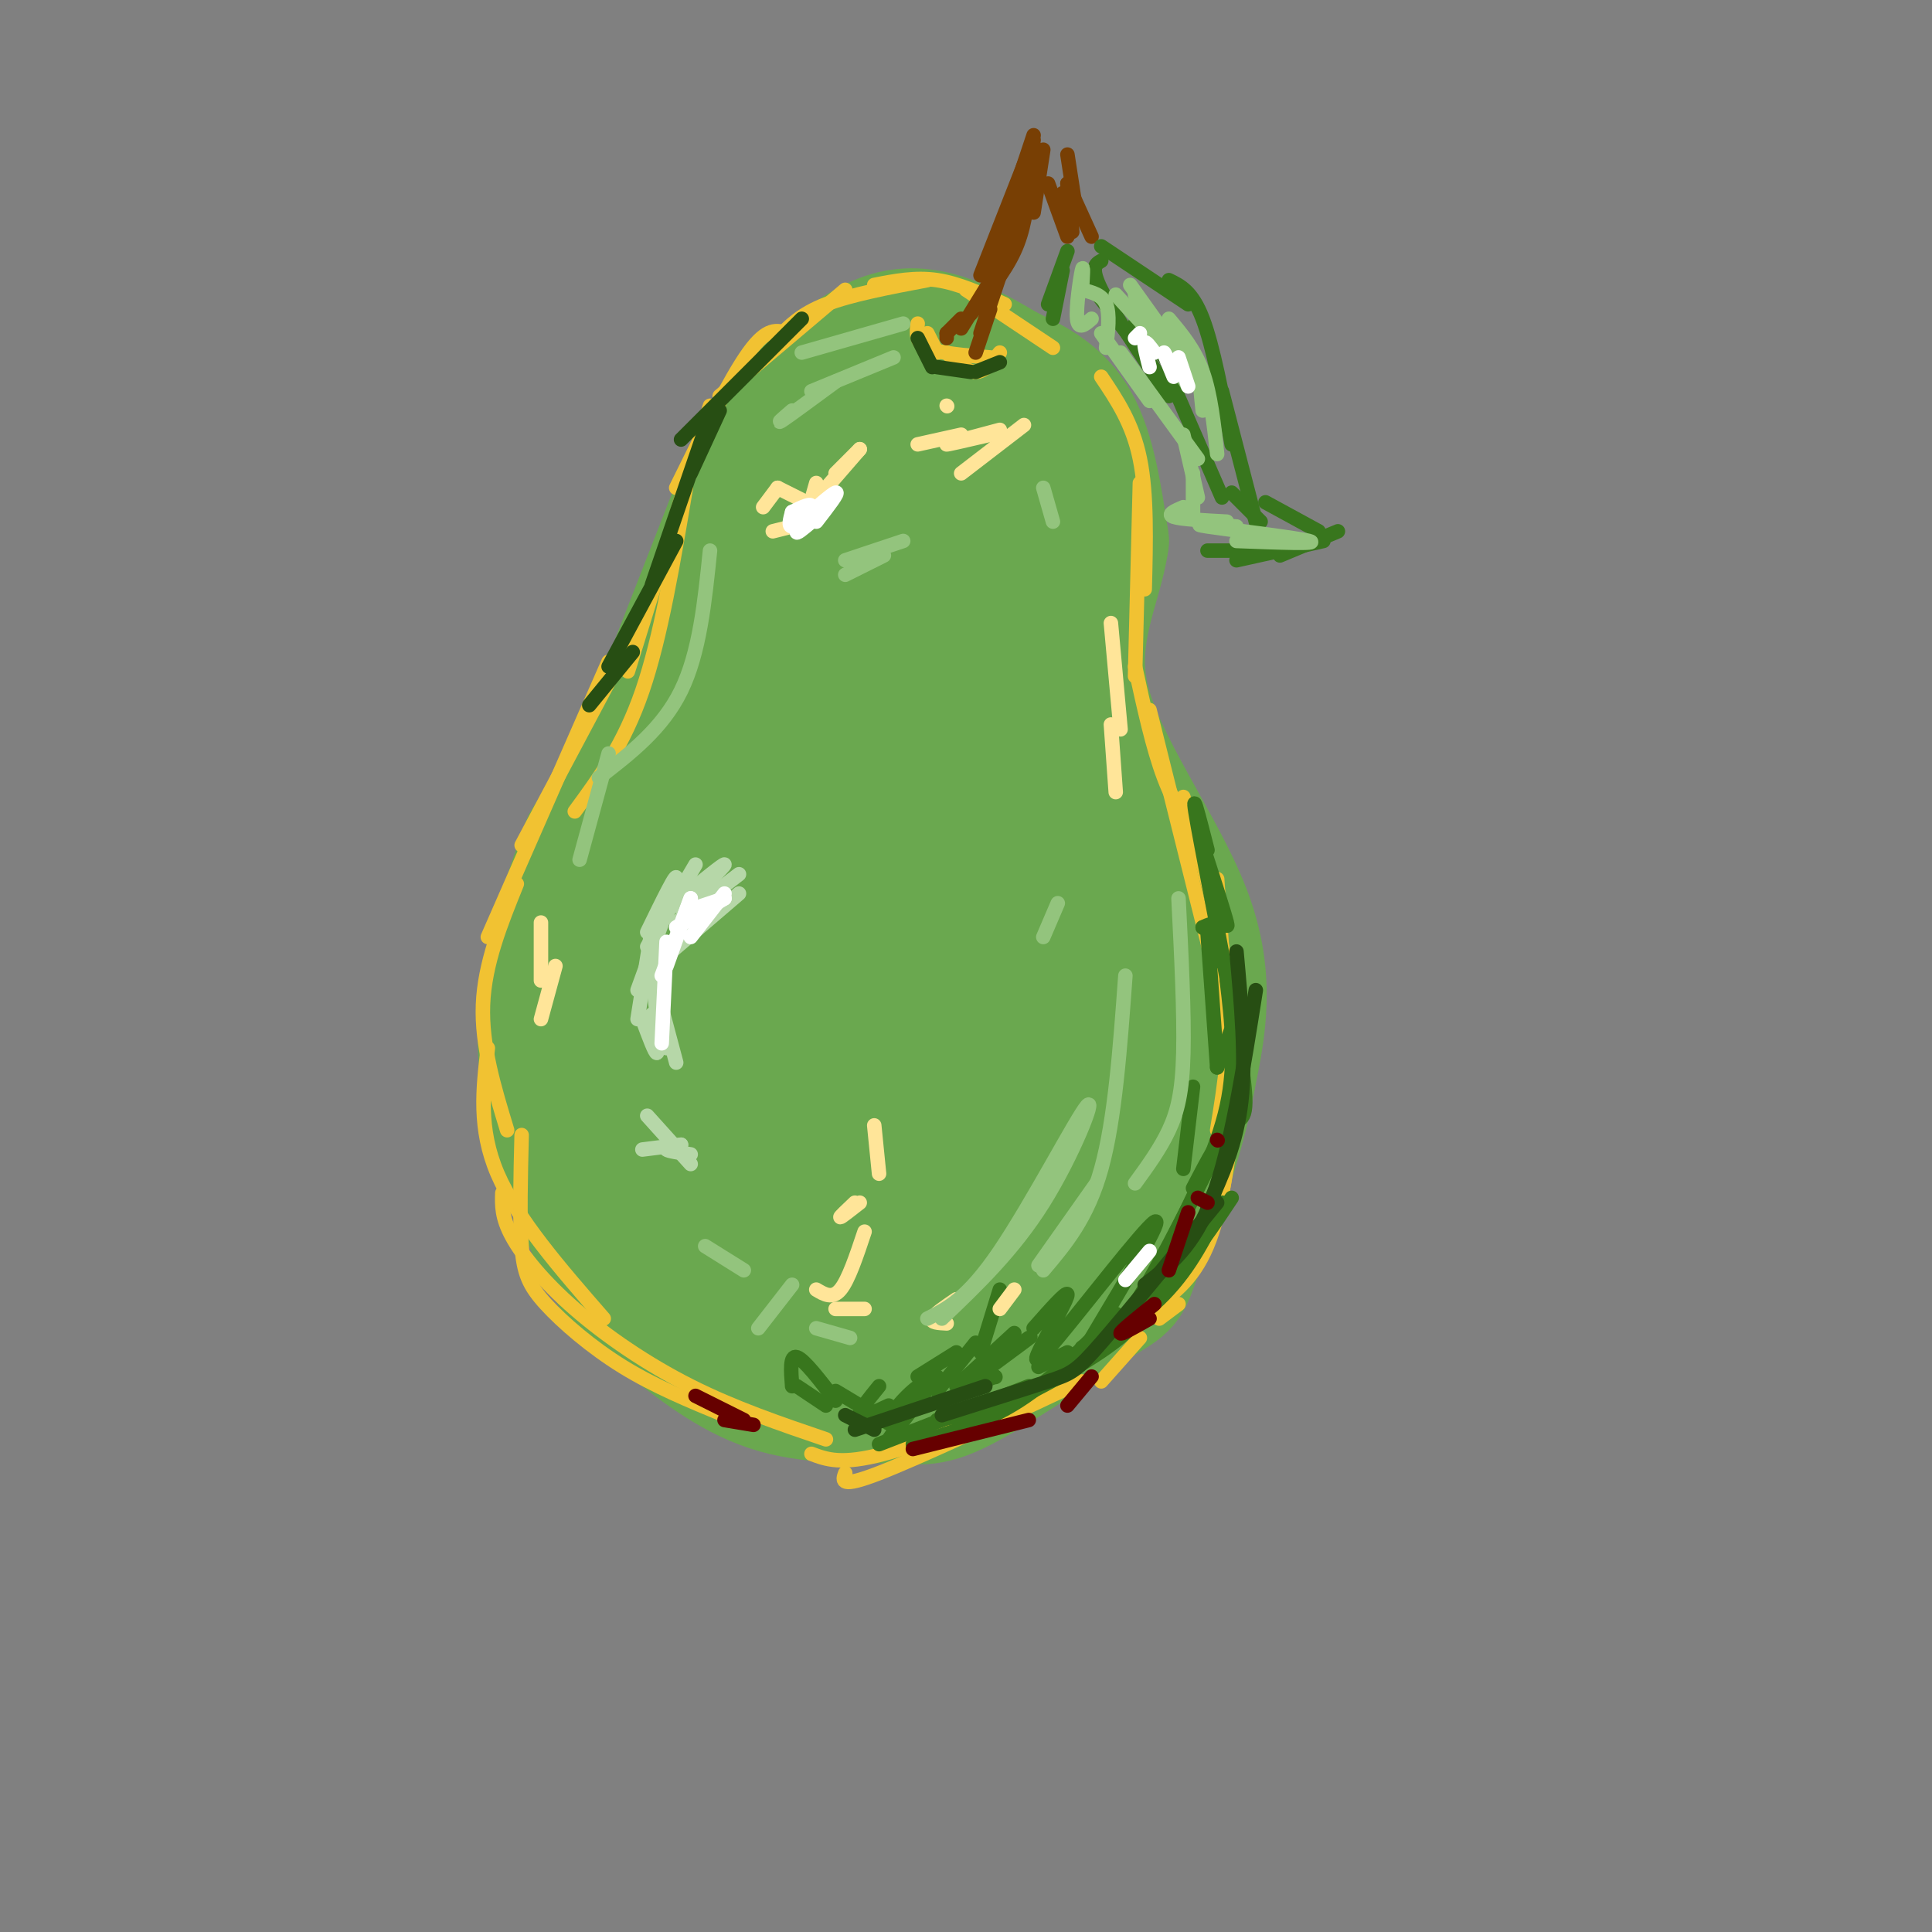 <svg viewBox='0 0 400 400' version='1.1' xmlns='http://www.w3.org/2000/svg' xmlns:xlink='http://www.w3.org/1999/xlink'><rect x="0" y="0" width="400" height="400" fill="#808080" stroke="none"/><g fill='none' stroke='rgb(106,168,79)' stroke-width='28' stroke-linecap='round' stroke-linejoin='round'><path d='M159,101c4.027,-6.466 8.054,-12.932 12,-17c3.946,-4.068 7.812,-5.736 13,-7c5.188,-1.264 11.700,-2.122 16,-2c4.300,0.122 6.388,1.225 10,3c3.612,1.775 8.746,4.221 12,10c3.254,5.779 4.627,14.889 6,24'/><path d='M228,112c-1.214,8.964 -7.250,19.375 -4,33c3.250,13.625 15.786,30.464 21,44c5.214,13.536 3.107,23.768 1,34'/><path d='M246,223c-2.247,13.071 -8.366,28.748 -11,36c-2.634,7.252 -1.783,6.079 -8,10c-6.217,3.921 -19.501,12.938 -27,17c-7.499,4.062 -9.211,3.171 -15,3c-5.789,-0.171 -15.654,0.380 -24,-2c-8.346,-2.380 -15.173,-7.690 -22,-13'/><path d='M139,274c-5.435,-3.226 -8.024,-4.793 -12,-12c-3.976,-7.207 -9.340,-20.056 -12,-31c-2.660,-10.944 -2.617,-19.984 -1,-29c1.617,-9.016 4.809,-18.008 8,-27'/><path d='M122,175c7.644,-12.867 22.756,-31.533 31,-44c8.244,-12.467 9.622,-18.733 11,-25'/><path d='M164,106c3.508,-5.599 6.779,-7.097 12,-8c5.221,-0.903 12.393,-1.212 16,-1c3.607,0.212 3.650,0.945 -2,8c-5.650,7.055 -16.992,20.431 -22,28c-5.008,7.569 -3.681,9.329 -4,14c-0.319,4.671 -2.283,12.251 0,16c2.283,3.749 8.813,3.668 14,3c5.187,-0.668 9.029,-1.921 14,-16c4.971,-14.079 11.069,-40.983 10,-49c-1.069,-8.017 -9.305,2.852 -15,11c-5.695,8.148 -8.847,13.574 -12,19'/><path d='M175,131c-3.230,5.520 -5.305,9.819 -9,22c-3.695,12.181 -9.009,32.244 -9,47c0.009,14.756 5.341,24.207 9,28c3.659,3.793 5.647,1.930 8,-2c2.353,-3.930 5.073,-9.927 8,-21c2.927,-11.073 6.063,-27.220 6,-37c-0.063,-9.780 -3.325,-13.191 -6,-15c-2.675,-1.809 -4.765,-2.014 -10,2c-5.235,4.014 -13.616,12.248 -19,19c-5.384,6.752 -7.770,12.024 -10,18c-2.230,5.976 -4.305,12.658 -4,21c0.305,8.342 2.989,18.346 5,24c2.011,5.654 3.350,6.958 10,10c6.650,3.042 18.611,7.820 26,5c7.389,-2.820 10.207,-13.239 13,-29c2.793,-15.761 5.561,-36.863 6,-49c0.439,-12.137 -1.451,-15.310 -4,-17c-2.549,-1.690 -5.755,-1.896 -10,0c-4.245,1.896 -9.527,5.895 -15,11c-5.473,5.105 -11.135,11.316 -15,18c-3.865,6.684 -5.932,13.842 -8,21'/><path d='M147,207c-0.851,9.628 1.022,23.197 3,31c1.978,7.803 4.062,9.838 11,13c6.938,3.162 18.731,7.451 25,9c6.269,1.549 7.015,0.359 10,-1c2.985,-1.359 8.209,-2.889 11,-6c2.791,-3.111 3.147,-7.805 4,-12c0.853,-4.195 2.202,-7.890 3,-18c0.798,-10.110 1.047,-26.633 -2,-34c-3.047,-7.367 -9.388,-5.578 -15,-3c-5.612,2.578 -10.494,5.943 -16,11c-5.506,5.057 -11.634,11.804 -16,18c-4.366,6.196 -6.969,11.840 -9,20c-2.031,8.160 -3.491,18.834 2,26c5.491,7.166 17.931,10.822 27,11c9.069,0.178 14.766,-3.123 19,-5c4.234,-1.877 7.006,-2.332 10,-8c2.994,-5.668 6.209,-16.550 8,-31c1.791,-14.450 2.158,-32.470 0,-42c-2.158,-9.530 -6.841,-10.571 -12,-10c-5.159,0.571 -10.793,2.755 -16,6c-5.207,3.245 -9.985,7.552 -16,16c-6.015,8.448 -13.266,21.037 -16,30c-2.734,8.963 -0.949,14.299 2,19c2.949,4.701 7.063,8.766 11,11c3.937,2.234 7.696,2.638 13,1c5.304,-1.638 12.152,-5.319 19,-9'/><path d='M207,250c6.105,-5.408 11.867,-14.429 15,-28c3.133,-13.571 3.635,-31.692 4,-43c0.365,-11.308 0.592,-15.803 -2,-21c-2.592,-5.197 -8.003,-11.095 -13,-12c-4.997,-0.905 -9.579,3.183 -14,8c-4.421,4.817 -8.679,10.363 -12,16c-3.321,5.637 -5.705,11.364 -7,19c-1.295,7.636 -1.502,17.179 0,22c1.502,4.821 4.712,4.920 7,6c2.288,1.080 3.652,3.143 8,-1c4.348,-4.143 11.680,-14.491 16,-24c4.320,-9.509 5.629,-18.179 7,-30c1.371,-11.821 2.803,-26.793 2,-33c-0.803,-6.207 -3.843,-3.651 -8,1c-4.157,4.651 -9.431,11.395 -14,18c-4.569,6.605 -8.432,13.071 -11,24c-2.568,10.929 -3.841,26.319 -3,35c0.841,8.681 3.797,10.651 7,6c3.203,-4.651 6.652,-15.922 8,-24c1.348,-8.078 0.596,-12.963 -1,-17c-1.596,-4.037 -4.036,-7.226 -7,-7c-2.964,0.226 -6.452,3.869 -10,8c-3.548,4.131 -7.157,8.752 -10,16c-2.843,7.248 -4.922,17.124 -7,27'/><path d='M162,216c-0.822,8.333 0.622,15.667 3,19c2.378,3.333 5.689,2.667 9,2'/><path d='M130,164c0.000,0.000 25.000,-64.000 25,-64'/><path d='M155,100c5.214,-12.607 5.750,-12.125 10,-16c4.250,-3.875 12.214,-12.107 20,-14c7.786,-1.893 15.393,2.554 23,7'/><path d='M201,128c-5.184,18.700 -10.367,37.400 -16,52c-5.633,14.600 -11.715,25.099 -14,30c-2.285,4.901 -0.773,4.204 -3,4c-2.227,-0.204 -8.195,0.085 -12,1c-3.805,0.915 -5.449,2.456 -7,9c-1.551,6.544 -3.010,18.090 -2,24c1.010,5.910 4.487,6.182 4,4c-0.487,-2.182 -4.939,-6.818 -6,-4c-1.061,2.818 1.268,13.091 2,14c0.732,0.909 -0.134,-7.545 -1,-16'/><path d='M146,246c-0.560,-3.805 -1.459,-5.319 -1,-3c0.459,2.319 2.278,8.470 4,5c1.722,-3.470 3.349,-16.563 4,-21c0.651,-4.437 0.325,-0.219 0,4'/></g>
<g fill='none' stroke='rgb(241,194,50)' stroke-width='3' stroke-linecap='round' stroke-linejoin='round'><path d='M175,60c0.000,0.000 -26.000,22.000 -26,22'/><path d='M163,69c-2.083,-0.667 -4.167,-1.333 -8,4c-3.833,5.333 -9.417,16.667 -15,28'/><path d='M147,84c0.000,0.000 -17.000,55.000 -17,55'/><path d='M142,101c-2.583,15.417 -5.167,30.833 -9,42c-3.833,11.167 -8.917,18.083 -14,25'/><path d='M133,128c0.000,0.000 -25.000,47.000 -25,47'/><path d='M126,137c0.000,0.000 -25.000,57.000 -25,57'/><path d='M107,183c-3.333,8.250 -6.667,16.500 -7,25c-0.333,8.500 2.333,17.250 5,26'/><path d='M101,217c-1.000,8.333 -2.000,16.667 2,26c4.000,9.333 13.000,19.667 22,30'/><path d='M108,235c-0.214,8.690 -0.429,17.381 0,23c0.429,5.619 1.500,8.167 5,12c3.500,3.833 9.429,8.952 16,13c6.571,4.048 13.786,7.024 21,10'/><path d='M104,247c-0.077,2.518 -0.155,5.036 2,9c2.155,3.964 6.542,9.375 13,15c6.458,5.625 14.988,11.464 24,16c9.012,4.536 18.506,7.768 28,11'/><path d='M168,301c3.083,1.167 6.167,2.333 15,0c8.833,-2.333 23.417,-8.167 38,-14'/><path d='M175,305c-0.583,1.583 -1.167,3.167 7,0c8.167,-3.167 25.083,-11.083 42,-19'/><path d='M228,286c0.000,0.000 8.000,-9.000 8,-9'/><path d='M244,270c0.000,0.000 -4.000,3.000 -4,3'/><path d='M190,67c-0.250,1.917 -0.500,3.833 2,5c2.500,1.167 7.750,1.583 13,2'/><path d='M207,73c-1.583,2.000 -3.167,4.000 -5,4c-1.833,0.000 -3.917,-2.000 -6,-4'/><path d='M192,69c0.000,0.000 2.000,4.000 2,4'/><path d='M228,78c3.250,4.833 6.500,9.667 8,17c1.500,7.333 1.250,17.167 1,27'/><path d='M236,100c0.000,0.000 -1.000,40.000 -1,40'/><path d='M235,138c1.833,8.417 3.667,16.833 6,23c2.333,6.167 5.167,10.083 8,14'/><path d='M238,147c0.000,0.000 16.000,64.000 16,64'/><path d='M245,165c3.917,13.250 7.833,26.500 9,38c1.167,11.500 -0.417,21.250 -2,31'/><path d='M252,182c1.583,22.167 3.167,44.333 2,58c-1.167,13.667 -5.083,18.833 -9,24'/><path d='M257,218c-1.583,14.167 -3.167,28.333 -6,37c-2.833,8.667 -6.917,11.833 -11,15'/><path d='M247,255c0.000,0.000 -6.000,6.000 -6,6'/><path d='M161,70c2.417,-2.500 4.833,-5.000 10,-7c5.167,-2.000 13.083,-3.500 21,-5'/><path d='M181,59c4.250,-0.833 8.500,-1.667 13,-1c4.500,0.667 9.250,2.833 14,5'/><path d='M200,60c0.000,0.000 18.000,12.000 18,12'/></g>
<g fill='none' stroke='rgb(182,215,168)' stroke-width='3' stroke-linecap='round' stroke-linejoin='round'><path d='M134,193c3.167,-6.500 6.333,-13.000 6,-11c-0.333,2.000 -4.167,12.500 -8,23'/><path d='M132,211c0.000,0.000 3.000,-19.000 3,-19'/><path d='M144,179c0.000,0.000 -10.000,17.000 -10,17'/><path d='M141,186c4.500,-3.667 9.000,-7.333 9,-7c0.000,0.333 -4.500,4.667 -9,9'/><path d='M153,181c0.000,0.000 -13.000,10.000 -13,10'/><path d='M153,185c0.000,0.000 -14.000,12.000 -14,12'/><path d='M141,193c-2.083,2.583 -4.167,5.167 -5,8c-0.833,2.833 -0.417,5.917 0,9'/><path d='M136,205c0.000,0.000 4.000,15.000 4,15'/><path d='M138,217c0.000,0.000 -2.000,-10.000 -2,-10'/><path d='M135,210c0.667,3.917 1.333,7.833 1,8c-0.333,0.167 -1.667,-3.417 -3,-7'/><path d='M134,231c0.000,0.000 9.000,10.000 9,10'/><path d='M141,237c-1.667,0.333 -3.333,0.667 -3,1c0.333,0.333 2.667,0.667 5,1'/><path d='M141,237c0.000,0.000 -8.000,1.000 -8,1'/></g>
<g fill='none' stroke='rgb(56,118,29)' stroke-width='3' stroke-linecap='round' stroke-linejoin='round'><path d='M249,192c0.000,0.000 0.100,0.100 0.1,0.1'/><path d='M249,192c1.250,-0.583 2.500,-1.167 3,0c0.500,1.167 0.250,4.083 0,7'/><path d='M250,193c0.000,0.000 2.000,28.000 2,28'/><path d='M254,203c1.000,8.417 2.000,16.833 0,26c-2.000,9.167 -7.000,19.083 -12,29'/><path d='M243,258c-1.750,5.833 -3.500,11.667 -9,17c-5.500,5.333 -14.750,10.167 -24,15'/><path d='M184,298c4.689,-6.019 9.378,-12.038 9,-12c-0.378,0.038 -5.823,6.134 -8,8c-2.177,1.866 -1.086,-0.498 1,-3c2.086,-2.502 5.167,-5.144 5,-4c-0.167,1.144 -3.584,6.072 -7,11'/><path d='M194,294c0.000,0.000 11.000,-2.000 11,-2'/><path d='M219,284c8.167,-5.083 16.333,-10.167 22,-16c5.667,-5.833 8.833,-12.417 12,-19'/><path d='M255,248c-3.917,5.917 -7.833,11.833 -13,17c-5.167,5.167 -11.583,9.583 -18,14'/><path d='M206,285c0.000,0.000 0.100,0.100 0.1,0.1'/><path d='M206,285c-3.622,1.556 -7.244,3.111 -5,1c2.244,-2.111 10.356,-7.889 12,-9c1.644,-1.111 -3.178,2.444 -8,6'/><path d='M173,290c-3.250,-4.250 -6.500,-8.500 -8,-9c-1.500,-0.500 -1.250,2.750 -1,6'/><path d='M165,287c0.000,0.000 6.000,4.000 6,4'/><path d='M173,288c0.000,0.000 5.000,3.000 5,3'/><path d='M182,287c-2.167,2.667 -4.333,5.333 -4,6c0.333,0.667 3.167,-0.667 6,-2'/><path d='M194,285c0.000,0.000 0.100,0.100 0.1,0.1'/><path d='M210,276c0.000,0.000 -12.000,11.000 -12,11'/><path d='M190,285c0.000,0.000 8.000,-5.000 8,-5'/><path d='M207,267c0.000,0.000 -4.000,13.000 -4,13'/><path d='M202,278c0.000,0.000 -8.000,10.000 -8,10'/><path d='M214,275c3.435,-3.892 6.871,-7.783 7,-7c0.129,0.783 -3.048,6.241 -5,10c-1.952,3.759 -2.679,5.820 3,-1c5.679,-6.820 17.766,-22.520 20,-24c2.234,-1.480 -5.383,11.260 -13,24'/><path d='M215,283c0.000,0.000 6.000,-3.000 6,-3'/><path d='M247,225c0.000,0.000 -2.000,17.000 -2,17'/><path d='M255,213c0.000,0.000 -3.000,8.000 -3,8'/><path d='M255,200c0.000,0.000 0.000,12.000 0,12'/><path d='M252,187c1.250,3.000 2.500,6.000 2,4c-0.500,-2.000 -2.750,-9.000 -5,-16'/><path d='M250,176c-1.875,-7.345 -3.750,-14.690 -2,-5c1.750,9.690 7.125,36.417 9,49c1.875,12.583 0.250,11.024 -2,13c-2.250,1.976 -5.125,7.488 -8,13'/><path d='M252,238c-6.833,13.750 -13.667,27.500 -19,35c-5.333,7.500 -9.167,8.750 -13,10'/><path d='M231,272c-6.500,6.750 -13.000,13.500 -20,18c-7.000,4.500 -14.500,6.750 -22,9'/><path d='M182,299c0.000,0.000 31.000,-12.000 31,-12'/></g>
<g fill='none' stroke='rgb(39,78,19)' stroke-width='3' stroke-linecap='round' stroke-linejoin='round'><path d='M256,197c1.000,11.083 2.000,22.167 1,31c-1.000,8.833 -4.000,15.417 -7,22'/><path d='M260,205c-2.583,16.417 -5.167,32.833 -9,43c-3.833,10.167 -8.917,14.083 -14,18'/><path d='M252,249c-9.400,11.511 -18.800,23.022 -24,29c-5.200,5.978 -6.200,6.422 -11,8c-4.800,1.578 -13.400,4.289 -22,7'/><path d='M204,287c0.000,0.000 -27.000,9.000 -27,9'/><path d='M181,296c0.000,0.000 -6.000,-3.000 -6,-3'/><path d='M143,98c0.000,0.000 6.000,-13.000 6,-13'/><path d='M166,66c0.000,0.000 -25.000,25.000 -25,25'/><path d='M147,86c0.000,0.000 -12.000,35.000 -12,35'/><path d='M140,112c0.000,0.000 -14.000,26.000 -14,26'/><path d='M131,135c0.000,0.000 -9.000,11.000 -9,11'/><path d='M190,70c0.000,0.000 3.000,6.000 3,6'/><path d='M194,76c0.000,0.000 7.000,1.000 7,1'/><path d='M202,77c0.000,0.000 5.000,-2.000 5,-2'/></g>
<g fill='none' stroke='rgb(120,63,4)' stroke-width='3' stroke-linecap='round' stroke-linejoin='round'><path d='M196,69c0.000,0.000 0.000,1.000 0,1'/><path d='M196,69c0.000,0.000 3.000,-3.000 3,-3'/><path d='M199,68c0.000,0.000 8.000,-13.000 8,-13'/><path d='M205,56c0.000,0.000 9.000,-17.000 9,-17'/><path d='M216,31c0.000,0.000 -2.000,13.000 -2,13'/><path d='M214,30c0.000,0.000 -3.000,13.000 -3,13'/><path d='M214,28c0.000,0.000 -7.000,21.000 -7,21'/><path d='M214,29c0.000,0.000 -11.000,28.000 -11,28'/><path d='M213,39c-0.500,4.333 -1.000,8.667 -3,13c-2.000,4.333 -5.500,8.667 -9,13'/><path d='M207,57c0.000,0.000 -4.000,12.000 -4,12'/><path d='M205,64c0.000,0.000 -3.000,9.000 -3,9'/><path d='M221,32c0.000,0.000 2.000,13.000 2,13'/><path d='M221,38c0.000,0.000 1.000,10.000 1,10'/><path d='M220,40c0.000,0.000 1.000,5.000 1,5'/><path d='M217,38c0.000,0.000 4.000,11.000 4,11'/><path d='M221,38c0.000,0.000 5.000,11.000 5,11'/></g>
<g fill='none' stroke='rgb(56,118,29)' stroke-width='3' stroke-linecap='round' stroke-linejoin='round'><path d='M221,52c0.000,0.000 -4.000,11.000 -4,11'/><path d='M220,56c0.000,0.000 -2.000,10.000 -2,10'/><path d='M228,51c0.000,0.000 18.000,12.000 18,12'/><path d='M242,58c2.417,1.167 4.833,2.333 7,8c2.167,5.667 4.083,15.833 6,26'/><path d='M253,81c0.000,0.000 7.000,27.000 7,27'/><path d='M262,104c0.000,0.000 11.000,6.000 11,6'/><path d='M277,110c0.000,0.000 -12.000,5.000 -12,5'/><path d='M274,112c0.000,0.000 -18.000,4.000 -18,4'/><path d='M264,114c0.000,0.000 -14.000,0.000 -14,0'/><path d='M225,58c0.000,0.000 16.000,21.000 16,21'/><path d='M228,54c-1.167,0.667 -2.333,1.333 0,6c2.333,4.667 8.167,13.333 14,22'/><path d='M243,80c0.000,0.000 10.000,23.000 10,23'/><path d='M255,102c0.000,0.000 6.000,6.000 6,6'/><path d='M235,67c0.000,0.000 7.000,8.000 7,8'/></g>
<g fill='none' stroke='rgb(147,196,125)' stroke-width='3' stroke-linecap='round' stroke-linejoin='round'><path d='M231,61c0.000,0.000 11.000,12.000 11,12'/><path d='M235,61c0.000,0.000 11.000,19.000 11,19'/><path d='M234,59c0.000,0.000 15.000,21.000 15,21'/><path d='M242,66c2.667,3.167 5.333,6.333 7,11c1.667,4.667 2.333,10.833 3,17'/><path d='M248,75c0.000,0.000 1.000,10.000 1,10'/><path d='M224,60c0.178,-2.800 0.356,-5.600 0,-4c-0.356,1.600 -1.244,7.600 -1,10c0.244,2.400 1.622,1.200 3,0'/><path d='M224,60c2.083,0.500 4.167,1.000 5,3c0.833,2.000 0.417,5.500 0,9'/><path d='M228,69c0.000,0.000 10.000,14.000 10,14'/><path d='M232,73c0.000,0.000 16.000,22.000 16,22'/><path d='M245,90c0.000,0.000 3.000,13.000 3,13'/><path d='M247,98c0.000,0.000 0.000,9.000 0,9'/><path d='M245,105c-1.750,0.750 -3.500,1.500 -2,2c1.500,0.500 6.250,0.750 11,1'/><path d='M256,109c-5.200,-0.333 -10.400,-0.667 -6,0c4.400,0.667 18.400,2.333 21,3c2.600,0.667 -6.200,0.333 -15,0'/></g>
<g fill='none' stroke='rgb(255,229,153)' stroke-width='3' stroke-linecap='round' stroke-linejoin='round'><path d='M167,107c0.000,0.000 2.000,-7.000 2,-7'/><path d='M178,93c0.000,0.000 -5.000,5.000 -5,5'/><path d='M178,93c0.000,0.000 -13.000,15.000 -13,15'/><path d='M168,108c0.000,0.000 -8.000,2.000 -8,2'/><path d='M161,101c0.000,0.000 -3.000,4.000 -3,4'/><path d='M161,101c0.000,0.000 6.000,3.000 6,3'/><path d='M230,129c0.000,0.000 2.000,22.000 2,22'/><path d='M230,150c0.000,0.000 1.000,14.000 1,14'/><path d='M196,84c0.000,0.000 0.100,0.100 0.1,0.1'/><path d='M190,92c0.000,0.000 9.000,-2.000 9,-2'/><path d='M207,89c-5.333,1.417 -10.667,2.833 -11,3c-0.333,0.167 4.333,-0.917 9,-2'/><path d='M212,88c0.000,0.000 -13.000,10.000 -13,10'/><path d='M112,191c0.000,0.000 0.000,12.000 0,12'/><path d='M115,200c0.000,0.000 -3.000,11.000 -3,11'/><path d='M169,267c1.667,1.000 3.333,2.000 5,0c1.667,-2.000 3.333,-7.000 5,-12'/><path d='M178,249c-1.917,1.500 -3.833,3.000 -4,3c-0.167,0.000 1.417,-1.500 3,-3'/><path d='M181,233c0.000,0.000 1.000,10.000 1,10'/><path d='M173,271c0.000,0.000 6.000,0.000 6,0'/><path d='M198,269c-2.333,1.583 -4.667,3.167 -5,4c-0.333,0.833 1.333,0.917 3,1'/><path d='M210,267c0.000,0.000 -3.000,4.000 -3,4'/></g>
<g fill='none' stroke='rgb(147,196,125)' stroke-width='3' stroke-linecap='round' stroke-linejoin='round'><path d='M244,186c0.600,11.978 1.200,23.956 1,32c-0.200,8.044 -1.200,12.156 -3,16c-1.800,3.844 -4.400,7.422 -7,11'/><path d='M227,245c0.000,0.000 -12.000,17.000 -12,17'/><path d='M233,202c-1.083,14.917 -2.167,29.833 -5,40c-2.833,10.167 -7.417,15.583 -12,21'/><path d='M195,273c7.411,-7.071 14.821,-14.143 21,-24c6.179,-9.857 11.125,-22.500 9,-20c-2.125,2.500 -11.321,20.143 -18,30c-6.679,9.857 -10.839,11.929 -15,14'/><path d='M176,277c0.000,0.000 -7.000,-2.000 -7,-2'/><path d='M164,266c0.000,0.000 -7.000,9.000 -7,9'/><path d='M154,263c0.000,0.000 -8.000,-5.000 -8,-5'/><path d='M175,119c0.000,0.000 8.000,-4.000 8,-4'/><path d='M187,112c0.000,0.000 -12.000,4.000 -12,4'/><path d='M164,85c-1.750,1.500 -3.500,3.000 -2,2c1.500,-1.000 6.250,-4.500 11,-8'/><path d='M185,74c0.000,0.000 -17.000,7.000 -17,7'/><path d='M187,67c0.000,0.000 -21.000,6.000 -21,6'/><path d='M216,101c0.000,0.000 2.000,7.000 2,7'/><path d='M219,187c0.000,0.000 -3.000,7.000 -3,7'/><path d='M147,114c-1.083,10.583 -2.167,21.167 -6,29c-3.833,7.833 -10.417,12.917 -17,18'/><path d='M126,156c0.000,0.000 -6.000,22.000 -6,22'/></g>
<g fill='none' stroke='rgb(255,255,255)' stroke-width='3' stroke-linecap='round' stroke-linejoin='round'><path d='M143,194c0.000,0.000 7.000,-9.000 7,-9'/><path d='M150,186c0.000,0.000 -6.000,2.000 -6,2'/><path d='M150,186c0.000,0.000 -10.000,6.000 -10,6'/><path d='M143,186c0.000,0.000 -6.000,16.000 -6,16'/><path d='M138,195c0.000,0.000 -1.000,21.000 -1,21'/><path d='M138,200c0.000,0.000 5.000,-14.000 5,-14'/><path d='M164,106c-0.417,1.500 -0.833,3.000 0,3c0.833,0.000 2.917,-1.500 5,-3'/><path d='M164,106c2.089,-1.022 4.178,-2.044 4,-1c-0.178,1.044 -2.622,4.156 -3,5c-0.378,0.844 1.311,-0.578 3,-2'/><path d='M171,104c-2.444,1.956 -4.889,3.911 -4,3c0.889,-0.911 5.111,-4.689 6,-5c0.889,-0.311 -1.556,2.844 -4,6'/><path d='M235,70c0.000,0.000 1.000,-1.000 1,-1'/><path d='M238,76c-0.583,-2.250 -1.167,-4.500 -1,-5c0.167,-0.500 1.083,0.750 2,2'/><path d='M243,78c-1.000,-2.417 -2.000,-4.833 -2,-5c0.000,-0.167 1.000,1.917 2,4'/><path d='M246,80c0.000,0.000 -2.000,-6.000 -2,-6'/><path d='M238,259c0.000,0.000 -5.000,6.000 -5,6'/></g>
<g fill='none' stroke='rgb(102,0,0)' stroke-width='3' stroke-linecap='round' stroke-linejoin='round'><path d='M189,300c0.000,0.000 24.000,-6.000 24,-6'/><path d='M238,273c-3.083,1.750 -6.167,3.500 -6,3c0.167,-0.500 3.583,-3.250 7,-6'/><path d='M250,249c0.000,0.000 -2.000,-1.000 -2,-1'/><path d='M252,236c0.000,0.000 0.100,0.100 0.1,0.1'/><path d='M156,295c0.000,0.000 -6.000,-1.000 -6,-1'/><path d='M154,294c0.000,0.000 -10.000,-5.000 -10,-5'/><path d='M221,291c0.000,0.000 5.000,-6.000 5,-6'/><path d='M242,263c0.000,0.000 4.000,-12.000 4,-12'/></g>
</svg>